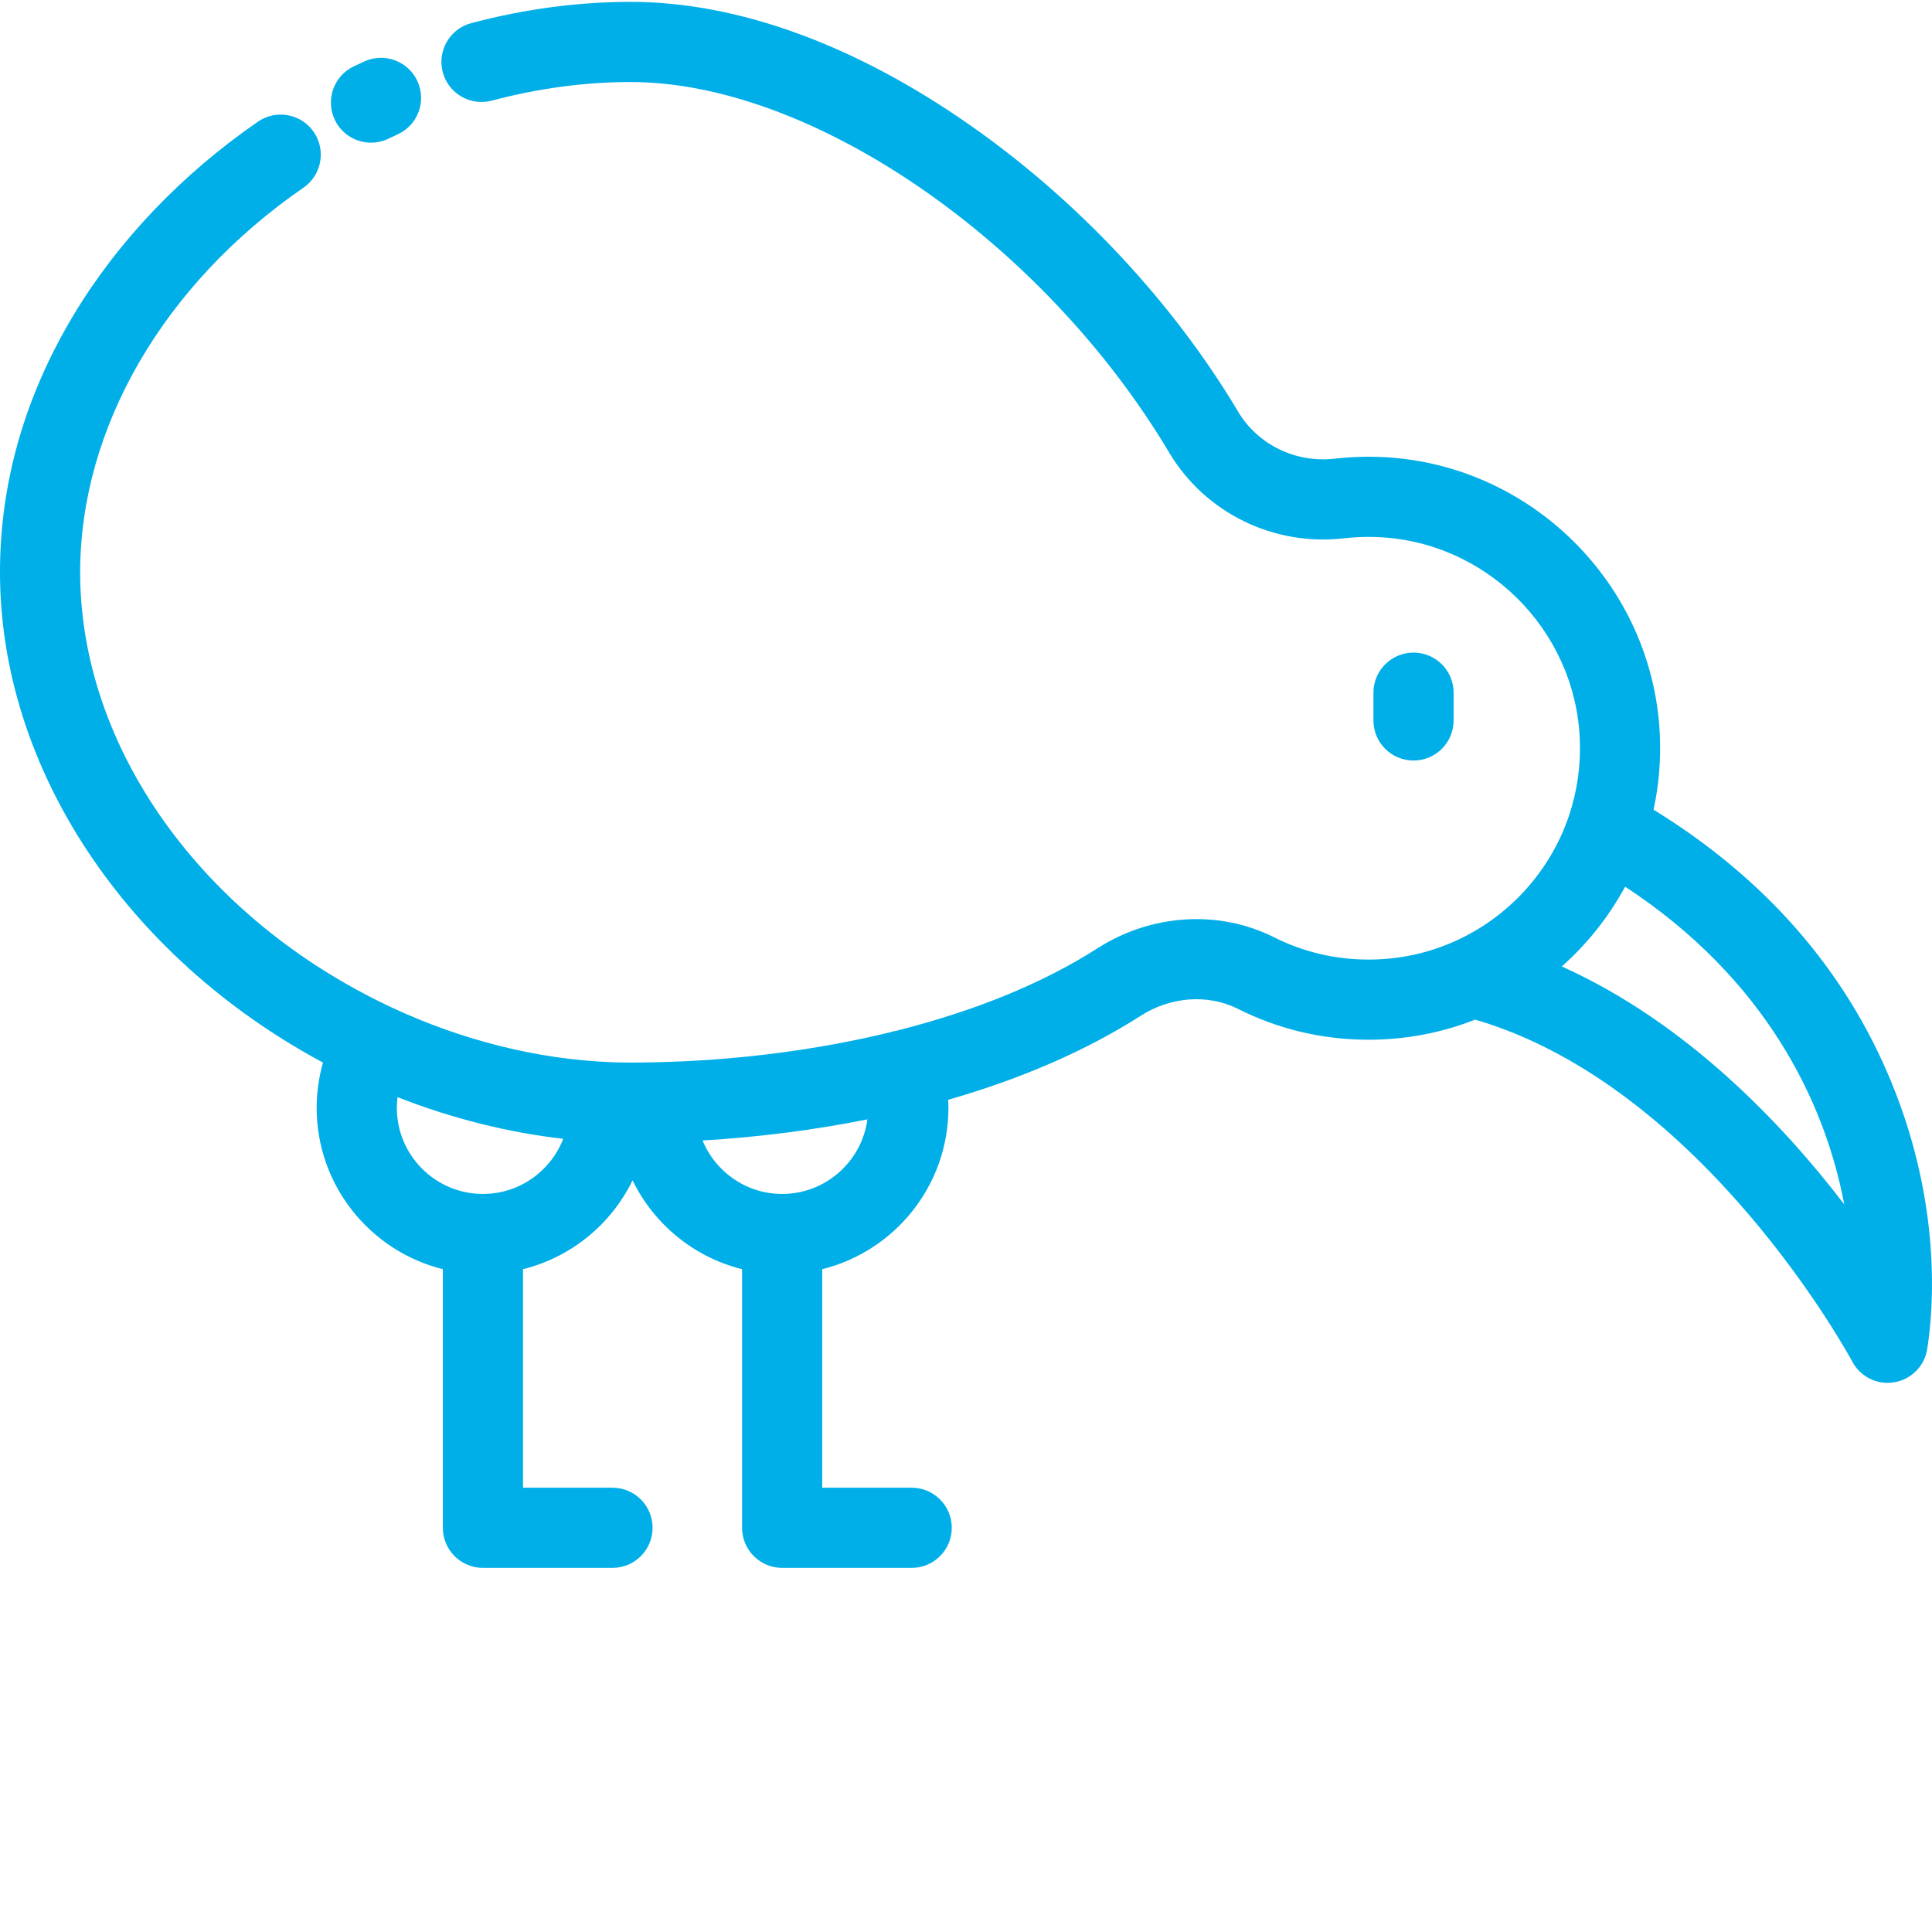 <svg viewBox="0 0 511.999 511.999" xmlns="http://www.w3.org/2000/svg"><g fill="#00afe8" transform="translate(0 .494)"><path d="m501.185 286.176c-12.239-29.69-33.407-53.906-62.971-72.091 1.393-6.475 1.964-13.11 1.661-19.824-1.792-40.1-34.638-72.465-74.786-73.681-3.781-.118-7.591.047-11.353.475-10.337 1.204-20.392-3.683-25.614-12.444-17.231-28.93-42.383-55.842-70.821-75.78-30.638-21.479-61.81-32.831-90.147-32.831-13.969 0-28.192 1.897-42.275 5.638-5.67 1.506-9.045 7.324-7.54 12.993 1.506 5.669 7.325 9.049 12.993 7.54 12.305-3.269 24.693-4.927 36.822-4.927 48.005 0 109.36 42.233 142.717 98.24 9.503 15.942 27.688 24.845 46.294 22.675 2.735-.31 5.528-.425 8.289-.345 29.093.883 52.899 24.336 54.197 53.4.317 7.031-.65 13.938-2.872 20.52-4.95 14.637-15.87 26.695-29.971 33.088-7.262 3.3-15.036 4.976-23.107 4.976-8.84 0-17.275-1.987-25.078-5.912-14.587-7.324-32.493-6.213-46.738 2.899-14.49 9.28-32.472 16.644-53.446 21.905-.524.088-1.035.21-1.53.373-19.392 4.738-40.901 7.493-62.305 7.956-2.028.05-4.139.073-6.451.073-1.876 0-3.618-.033-5.328-.102-19.365-.771-39.462-5.8-58.117-14.543-50.094-23.48-82.464-68.732-82.464-115.284 0-38.28 22.122-76.38 59.176-101.92 4.83-3.329 6.047-9.944 2.718-14.774-3.329-4.831-9.946-6.046-14.775-2.718-20.252 13.958-37.185 31.738-48.97 51.419-12.867 21.498-19.393 44.373-19.393 67.994 0 51.809 33.288 101.854 85.596 129.93-1.098 3.887-1.674 7.922-1.674 12 0 20.635 14.26 37.995 33.441 42.761v68.532c0 5.866 4.756 10.622 10.622 10.622h34.335c5.867 0 10.622-4.757 10.622-10.622s-4.756-10.622-10.622-10.622h-23.713v-57.91c12.784-3.175 23.382-11.94 29.031-23.544 5.648 11.603 16.242 20.368 29.022 23.544v68.532c0 5.866 4.756 10.622 10.622 10.622h34.324c5.867 0 10.622-4.757 10.622-10.622s-4.756-10.622-10.622-10.622h-23.702v-57.91c19.181-4.766 33.441-22.127 33.441-42.761 0-.712-.044-1.418-.078-2.127 19.573-5.625 36.722-13.102 51.069-22.288 7.961-5.091 17.829-5.784 25.747-1.809 10.784 5.424 22.43 8.174 34.617 8.174 9.787 0 19.267-1.794 28.236-5.33 60.598 17.74 99.536 89.874 99.926 90.607 1.861 3.518 5.499 5.654 9.385 5.654.582 0 1.17-.049 1.757-.147 4.512-.756 8.034-4.316 8.741-8.836 1.626-10.379 3.943-38.06-9.56-70.816zm-373.199 29.738c-12.582 0-22.818-10.237-22.818-22.818 0-.953.066-1.901.183-2.84 14.304 5.618 29.176 9.362 43.912 11.048-3.308 8.533-11.586 14.61-21.277 14.61zm79.298 0c-9.521 0-17.69-5.866-21.105-14.17 14.89-.88 29.665-2.774 43.696-5.599-1.499 11.141-11.045 19.769-22.591 19.769zm206.604-60.29c6.77-6 12.461-13.16 16.785-21.142 37.021 24.245 52.922 56.854 58.069 84.186-16.368-21.369-41.871-48.22-74.854-63.044z"/><path d="m110.636 21.046c-2.433-5.338-8.732-7.696-14.071-5.261-.941.428-1.879.864-2.812 1.309-5.297 2.519-7.55 8.857-5.031 14.154 1.819 3.827 5.628 6.063 9.6 6.063 1.529 0 3.083-.331 4.555-1.031.829-.394 1.66-.782 2.496-1.163 5.34-2.432 7.696-8.732 5.263-14.071z"/><path d="m374.6 172.449c-5.867 0-10.622 4.757-10.622 10.622v7.361c0 5.866 4.756 10.622 10.622 10.622s10.622-4.757 10.622-10.622v-7.361c.001-5.865-4.755-10.622-10.622-10.622z"/></g></svg>